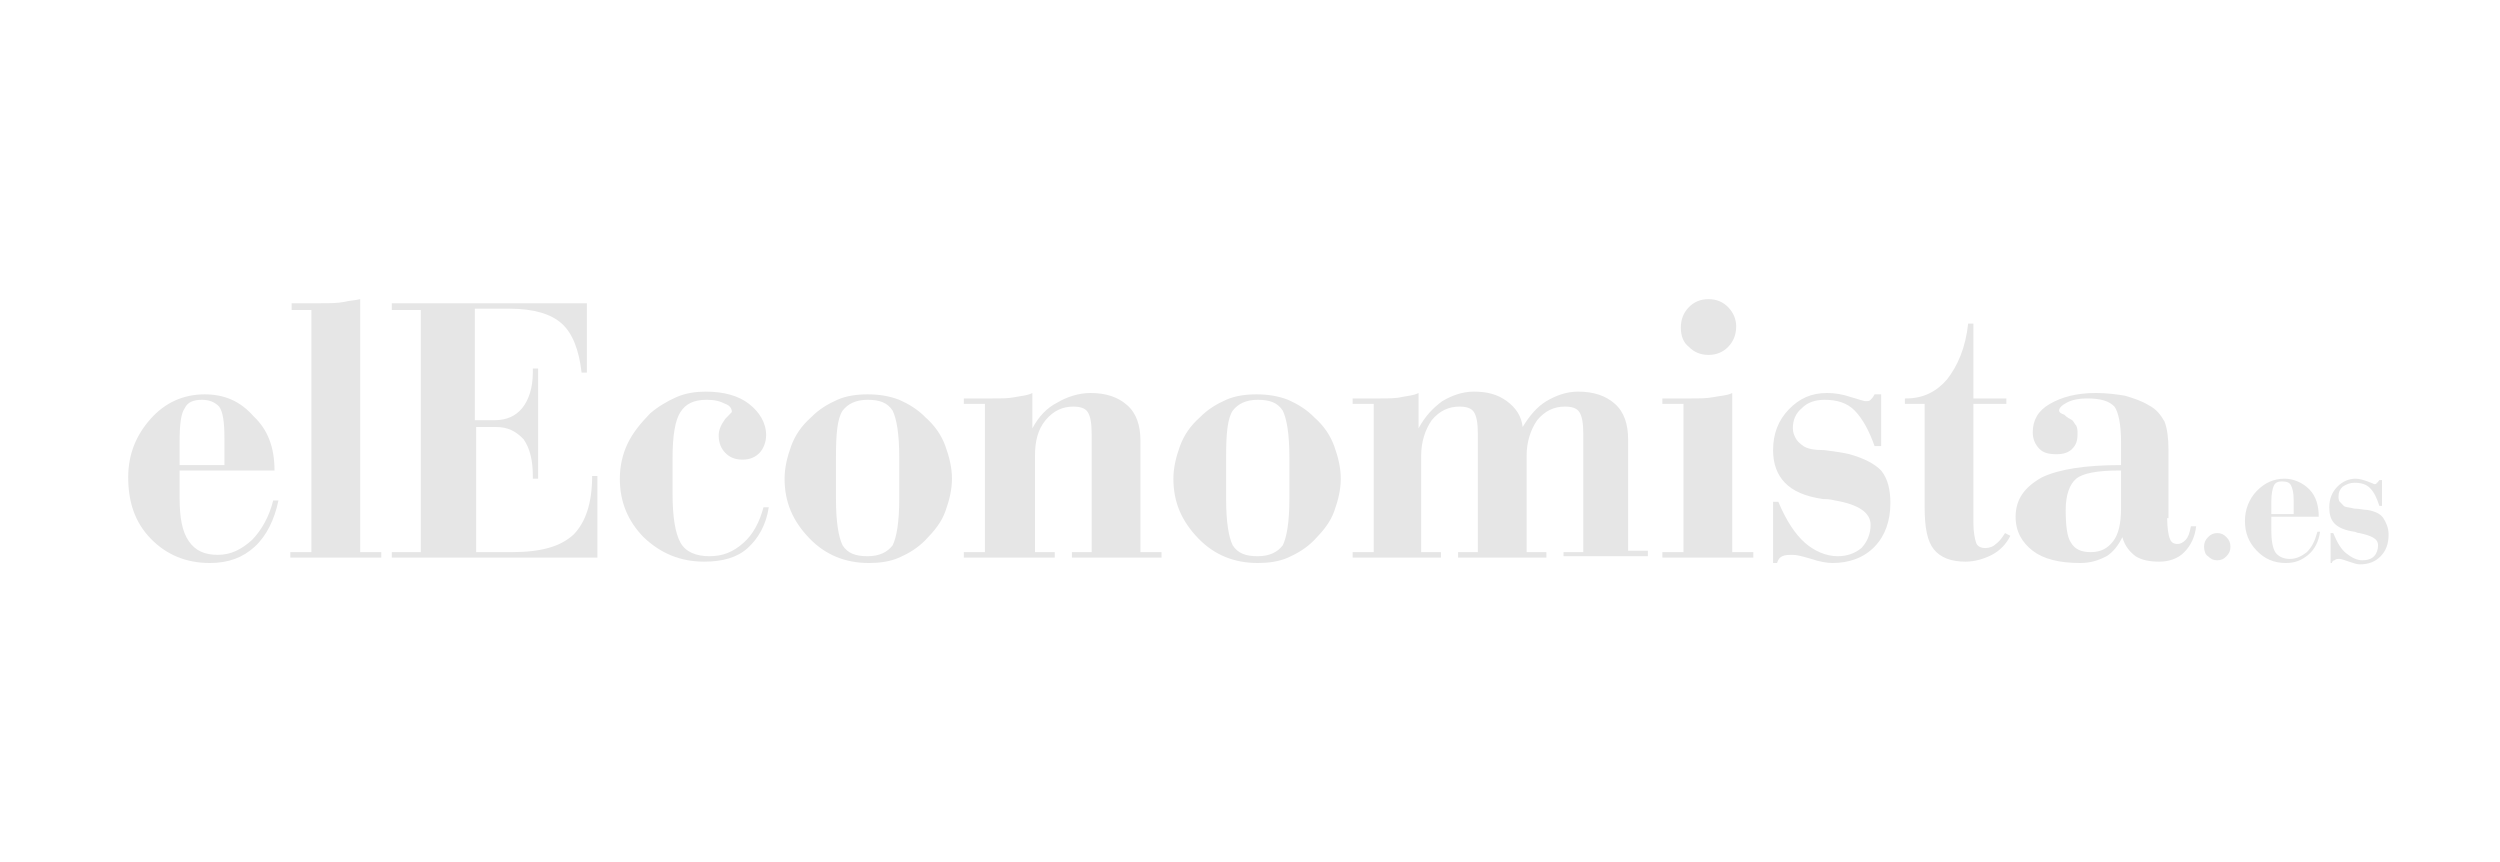 <?xml version="1.0" encoding="UTF-8"?>
<svg xmlns="http://www.w3.org/2000/svg" width="177" height="61" viewBox="0 0 177 61" fill="none">
  <path d="M19.435 33.313H12.716V35.239C12.716 36.684 12.903 37.647 13.37 38.321C13.836 38.995 14.489 39.283 15.423 39.283C16.356 39.283 17.102 38.898 17.849 38.224C18.502 37.55 19.062 36.587 19.342 35.432H19.715C19.435 36.78 18.875 37.935 18.035 38.706C17.196 39.476 16.169 39.861 14.863 39.861C13.183 39.861 11.783 39.283 10.664 38.128C9.544 36.972 9.077 35.528 9.077 33.795C9.077 32.157 9.637 30.809 10.664 29.654C11.69 28.498 12.996 27.92 14.489 27.92C15.889 27.92 17.009 28.402 17.942 29.461C18.969 30.424 19.435 31.676 19.435 33.313ZM15.889 32.928V31.002C15.889 29.943 15.796 29.172 15.516 28.787C15.236 28.498 14.863 28.306 14.303 28.306C13.65 28.306 13.276 28.498 13.09 28.883C12.81 29.269 12.716 30.039 12.716 31.291V32.928H15.889Z" fill="#E6E6E6"></path>
  <path d="M22.048 21.95H20.648V21.469H22.701C23.355 21.469 23.915 21.469 24.381 21.372C24.754 21.276 25.128 21.276 25.501 21.18V39.091H26.994V39.476H20.555V39.091H22.048V21.95Z" fill="#E6E6E6"></path>
  <path d="M27.74 39.476V39.091H29.793V21.95H27.74V21.469H41.55V26.38H41.177C40.99 24.743 40.524 23.587 39.777 22.913C39.031 22.239 37.818 21.854 36.045 21.854H33.619V29.75H35.018C35.858 29.75 36.511 29.462 36.978 28.884C37.444 28.306 37.724 27.439 37.724 26.38V26.091H38.098V33.891H37.724V33.699C37.724 32.639 37.538 31.773 37.071 31.099C36.511 30.521 35.952 30.232 35.112 30.232H33.712V39.091H36.231C38.284 39.091 39.684 38.706 40.617 37.839C41.457 36.973 41.924 35.624 41.924 33.699H42.297V39.476H27.74Z" fill="#E6E6E6"></path>
  <path d="M54.056 35.913H54.429C54.242 37.165 53.682 38.128 52.936 38.802C52.189 39.476 51.163 39.765 49.856 39.765C48.177 39.765 46.777 39.187 45.564 38.031C44.444 36.876 43.884 35.528 43.884 33.891C43.884 33.024 44.071 32.157 44.444 31.387C44.817 30.616 45.377 29.942 46.031 29.268C46.59 28.787 47.244 28.402 47.897 28.113C48.55 27.824 49.297 27.727 49.95 27.727C51.256 27.727 52.283 28.016 53.029 28.594C53.776 29.172 54.242 29.942 54.242 30.809C54.242 31.291 54.056 31.772 53.776 32.061C53.496 32.35 53.123 32.542 52.563 32.542C52.003 32.542 51.629 32.35 51.349 32.061C51.069 31.772 50.883 31.387 50.883 30.809C50.883 30.424 51.069 30.039 51.349 29.654C51.629 29.365 51.816 29.172 51.816 29.172C51.816 28.883 51.629 28.691 51.349 28.594C50.976 28.402 50.603 28.305 50.043 28.305C49.11 28.305 48.55 28.594 48.177 29.172C47.803 29.75 47.617 30.809 47.617 32.446V34.95C47.617 36.587 47.803 37.742 48.177 38.417C48.55 39.091 49.297 39.38 50.23 39.38C51.163 39.38 51.909 39.091 52.656 38.417C53.309 37.839 53.776 36.972 54.056 35.913Z" fill="#E6E6E6"></path>
  <path d="M55.548 33.891C55.548 33.12 55.734 32.35 56.014 31.58C56.294 30.809 56.761 30.135 57.414 29.558C57.974 28.98 58.627 28.595 59.281 28.306C59.934 28.017 60.68 27.92 61.427 27.92C62.173 27.92 62.92 28.017 63.666 28.306C64.32 28.595 64.973 28.98 65.533 29.558C66.186 30.135 66.652 30.809 66.932 31.58C67.212 32.35 67.399 33.12 67.399 33.891C67.399 34.661 67.212 35.432 66.932 36.202C66.652 36.972 66.186 37.55 65.533 38.224C64.973 38.802 64.32 39.187 63.666 39.476C63.013 39.765 62.267 39.861 61.52 39.861C59.84 39.861 58.441 39.283 57.321 38.128C56.108 36.876 55.548 35.528 55.548 33.891ZM63.666 35.335V32.35C63.666 30.713 63.48 29.654 63.2 29.076C62.826 28.498 62.267 28.306 61.427 28.306C60.587 28.306 60.027 28.595 59.654 29.076C59.281 29.654 59.187 30.713 59.187 32.35V35.335C59.187 36.972 59.374 38.032 59.654 38.609C60.027 39.187 60.587 39.38 61.427 39.38C62.267 39.38 62.826 39.091 63.2 38.609C63.48 38.032 63.666 36.972 63.666 35.335Z" fill="#E6E6E6"></path>
  <path d="M73.184 39.091H74.677V39.476H68.239V39.091H69.732V28.595H68.239V28.209H70.292C70.945 28.209 71.412 28.209 71.878 28.113C72.345 28.017 72.718 28.017 73.091 27.824V30.328C73.558 29.461 74.118 28.884 74.864 28.498C75.517 28.113 76.357 27.824 77.197 27.824C78.317 27.824 79.157 28.113 79.81 28.691C80.463 29.269 80.743 30.135 80.743 31.195V39.091H82.236V39.476H75.891V39.091H77.29V30.713C77.29 29.943 77.197 29.461 77.01 29.172C76.824 28.884 76.451 28.787 75.984 28.787C75.237 28.787 74.584 29.076 74.024 29.75C73.464 30.424 73.278 31.291 73.278 32.254V39.091H73.184Z" fill="#E6E6E6"></path>
  <path d="M83.076 33.891C83.076 33.12 83.263 32.35 83.543 31.58C83.823 30.809 84.289 30.135 84.942 29.558C85.502 28.98 86.156 28.595 86.809 28.306C87.462 28.017 88.209 27.92 88.955 27.92C89.702 27.92 90.448 28.017 91.195 28.306C91.848 28.595 92.501 28.98 93.061 29.558C93.714 30.135 94.181 30.809 94.461 31.58C94.741 32.35 94.927 33.12 94.927 33.891C94.927 34.661 94.741 35.432 94.461 36.202C94.181 36.972 93.714 37.55 93.061 38.224C92.501 38.802 91.848 39.187 91.195 39.476C90.541 39.765 89.795 39.861 89.048 39.861C87.369 39.861 85.969 39.283 84.849 38.128C83.636 36.876 83.076 35.528 83.076 33.891ZM91.288 35.335V32.35C91.288 30.713 91.101 29.654 90.821 29.076C90.448 28.498 89.888 28.306 89.048 28.306C88.209 28.306 87.649 28.595 87.275 29.076C86.902 29.654 86.809 30.713 86.809 32.35V35.335C86.809 36.972 86.995 38.032 87.275 38.609C87.649 39.187 88.209 39.38 89.048 39.38C89.888 39.38 90.448 39.091 90.821 38.609C91.101 38.032 91.288 36.972 91.288 35.335Z" fill="#E6E6E6"></path>
  <path d="M110.698 39.476V39.091H112.097V30.713C112.097 29.942 112.004 29.461 111.817 29.172C111.631 28.883 111.257 28.787 110.791 28.787C110.044 28.787 109.391 29.076 108.831 29.75C108.365 30.424 108.085 31.291 108.085 32.254V39.091H109.484V39.476H103.232V39.091H104.632V30.713C104.632 29.942 104.539 29.461 104.352 29.172C104.165 28.883 103.792 28.787 103.326 28.787C102.579 28.787 101.926 29.076 101.366 29.75C100.899 30.424 100.619 31.291 100.619 32.254V39.091H102.019V39.476H95.767V39.091H97.26V28.594H95.767V28.209H97.727C98.287 28.209 98.847 28.209 99.22 28.113C99.686 28.016 100.06 28.016 100.433 27.824V30.328C100.899 29.461 101.459 28.883 102.113 28.402C102.766 28.016 103.512 27.727 104.352 27.727C105.285 27.727 106.032 27.92 106.685 28.402C107.338 28.883 107.711 29.461 107.805 30.231C108.271 29.461 108.831 28.787 109.484 28.402C110.138 28.016 110.884 27.727 111.724 27.727C112.844 27.727 113.684 28.016 114.337 28.594C114.99 29.172 115.27 30.039 115.27 31.098V38.994H116.67V39.38H110.698V39.476Z" fill="#E6E6E6"></path>
  <path d="M119.189 28.595H117.696V28.209H119.749C120.309 28.209 120.869 28.209 121.336 28.113C121.802 28.017 122.269 28.017 122.642 27.824V39.091H124.135V39.476H117.696V39.091H119.189V28.595ZM119.003 23.202C119.003 22.624 119.189 22.143 119.563 21.758C119.936 21.372 120.402 21.18 120.962 21.18C121.522 21.18 121.989 21.372 122.362 21.758C122.735 22.143 122.922 22.624 122.922 23.106C122.922 23.683 122.735 24.165 122.362 24.55C121.989 24.935 121.522 25.128 120.962 25.128C120.402 25.128 119.936 24.935 119.563 24.55C119.189 24.261 119.003 23.78 119.003 23.202Z" fill="#E6E6E6"></path>
  <path d="M125.534 39.765V35.528H125.907C126.467 36.876 127.121 37.839 127.774 38.417C128.427 38.995 129.267 39.38 130.107 39.38C130.76 39.38 131.32 39.187 131.786 38.802C132.16 38.417 132.439 37.839 132.439 37.165C132.439 36.298 131.6 35.721 129.92 35.432C129.547 35.335 129.267 35.335 129.08 35.335C127.774 35.143 126.934 34.758 126.374 34.18C125.814 33.602 125.534 32.832 125.534 31.869C125.534 30.713 125.907 29.75 126.654 28.98C127.4 28.209 128.24 27.824 129.36 27.824C129.92 27.824 130.48 27.921 131.04 28.113C131.693 28.306 131.973 28.402 132.066 28.402C132.253 28.402 132.346 28.402 132.439 28.306C132.533 28.209 132.626 28.113 132.719 27.921H133.186V31.58H132.719C132.346 30.521 131.88 29.654 131.32 29.076C130.76 28.498 130.013 28.306 129.173 28.306C128.52 28.306 127.96 28.498 127.587 28.884C127.121 29.269 126.934 29.75 126.934 30.328C126.934 30.617 127.027 30.809 127.121 31.002C127.214 31.195 127.4 31.387 127.68 31.58C127.96 31.772 128.427 31.869 129.173 31.869C129.92 31.965 130.573 32.061 130.946 32.158C131.973 32.447 132.719 32.832 133.186 33.313C133.653 33.891 133.839 34.661 133.839 35.624C133.839 36.876 133.466 37.935 132.719 38.706C131.973 39.476 130.946 39.861 129.733 39.861C129.36 39.861 128.8 39.765 128.24 39.572C127.587 39.38 127.214 39.284 126.934 39.284C126.654 39.284 126.374 39.284 126.187 39.38C126.001 39.476 125.907 39.572 125.814 39.861H125.534V39.765Z" fill="#E6E6E6"></path>
  <path d="M134.959 28.209C136.172 28.209 137.105 27.727 137.852 26.861C138.598 25.898 139.158 24.646 139.345 22.913H139.718V28.209H142.051V28.594H139.718V37.068C139.718 37.646 139.811 38.128 139.905 38.416C139.998 38.705 140.278 38.802 140.558 38.802C140.838 38.802 141.118 38.705 141.304 38.513C141.584 38.32 141.771 38.031 141.958 37.742L142.331 37.935C142.051 38.513 141.584 38.994 141.025 39.283C140.465 39.572 139.811 39.765 139.158 39.765C138.132 39.765 137.385 39.476 136.919 38.898C136.452 38.32 136.265 37.357 136.265 35.913V28.594H134.866V28.209H134.959Z" fill="#E6E6E6"></path>
  <path d="M153.436 36.684C153.436 37.358 153.529 37.935 153.622 38.128C153.716 38.417 153.902 38.513 154.182 38.513C154.369 38.513 154.556 38.417 154.742 38.224C154.929 38.032 155.022 37.743 155.116 37.261H155.489C155.395 38.032 155.116 38.61 154.649 39.091C154.182 39.572 153.529 39.765 152.876 39.765C152.223 39.765 151.663 39.669 151.196 39.38C150.823 39.091 150.45 38.706 150.263 38.032C149.983 38.61 149.61 39.091 149.143 39.38C148.583 39.669 148.024 39.861 147.277 39.861C145.784 39.861 144.664 39.572 143.918 38.995C143.171 38.417 142.705 37.647 142.705 36.587C142.705 35.335 143.358 34.469 144.571 33.795C145.784 33.217 147.65 32.928 150.17 32.928V31.291C150.17 30.039 149.983 29.172 149.703 28.787C149.33 28.402 148.77 28.209 147.744 28.209C147.184 28.209 146.717 28.306 146.344 28.498C145.971 28.691 145.784 28.884 145.784 29.076C145.784 29.172 145.877 29.269 146.157 29.365C146.344 29.558 146.531 29.654 146.717 29.75C146.81 29.846 146.904 30.039 146.997 30.135C147.09 30.328 147.09 30.521 147.09 30.713C147.09 31.195 146.997 31.483 146.717 31.772C146.437 32.061 146.064 32.158 145.597 32.158C145.037 32.158 144.664 32.061 144.384 31.772C144.104 31.483 143.918 31.098 143.918 30.617C143.918 29.75 144.291 29.076 145.131 28.595C145.971 28.113 146.997 27.824 148.397 27.824C149.143 27.824 149.89 27.921 150.45 28.017C151.103 28.209 151.663 28.402 152.129 28.691C152.689 28.98 152.969 29.365 153.249 29.846C153.436 30.328 153.529 31.002 153.529 31.869V36.684H153.436ZM150.17 33.313H149.983C148.49 33.313 147.464 33.506 146.997 33.891C146.531 34.276 146.251 35.047 146.251 36.106C146.251 37.165 146.344 38.032 146.624 38.417C146.904 38.898 147.37 39.091 148.024 39.091C148.77 39.091 149.237 38.802 149.61 38.321C149.983 37.839 150.17 37.069 150.17 36.01V33.313Z" fill="#E6E6E6"></path>
  <path d="M156.048 38.706C156.048 38.417 156.142 38.225 156.328 38.032C156.515 37.84 156.702 37.743 156.981 37.743C157.261 37.743 157.448 37.84 157.635 38.032C157.821 38.225 157.915 38.417 157.915 38.706C157.915 38.995 157.821 39.188 157.635 39.38C157.448 39.573 157.261 39.669 156.981 39.669C156.702 39.669 156.515 39.573 156.328 39.38C156.142 39.284 156.048 38.995 156.048 38.706Z" fill="#E6E6E6"></path>
  <path d="M164.167 36.587H160.808V37.55C160.808 38.224 160.901 38.802 161.088 39.091C161.274 39.38 161.648 39.572 162.114 39.572C162.581 39.572 162.954 39.38 163.327 39.091C163.7 38.706 163.887 38.32 164.074 37.646H164.26C164.167 38.32 163.887 38.898 163.421 39.283C162.954 39.669 162.487 39.861 161.834 39.861C160.994 39.861 160.341 39.572 159.781 38.994C159.221 38.417 158.941 37.742 158.941 36.876C158.941 36.105 159.221 35.335 159.781 34.757C160.341 34.179 160.994 33.891 161.741 33.891C162.394 33.891 163.047 34.179 163.514 34.661C163.98 35.142 164.167 35.817 164.167 36.587ZM162.394 36.394V35.431C162.394 34.854 162.301 34.565 162.207 34.372C162.114 34.179 161.927 34.083 161.554 34.083C161.274 34.083 161.088 34.179 160.994 34.372C160.901 34.565 160.808 34.95 160.808 35.528V36.394H162.394Z" fill="#E6E6E6"></path>
  <path d="M165.006 39.861V37.742H165.193C165.473 38.417 165.753 38.898 166.126 39.187C166.499 39.476 166.873 39.669 167.246 39.669C167.619 39.669 167.899 39.572 168.086 39.38C168.272 39.187 168.366 38.898 168.366 38.609C168.366 38.128 167.899 37.935 167.059 37.742C166.873 37.742 166.779 37.646 166.686 37.646C166.033 37.55 165.566 37.357 165.286 37.069C165.006 36.78 164.913 36.394 164.913 35.913C164.913 35.335 165.1 34.854 165.473 34.468C165.846 34.083 166.313 33.891 166.779 33.891C167.059 33.891 167.339 33.987 167.619 34.083C167.899 34.179 168.086 34.276 168.086 34.276C168.179 34.276 168.272 34.276 168.272 34.179C168.366 34.179 168.366 34.083 168.459 33.987H168.646V35.817H168.459C168.272 35.239 168.086 34.854 167.806 34.565C167.526 34.276 167.153 34.179 166.686 34.179C166.406 34.179 166.126 34.276 165.846 34.468C165.66 34.661 165.566 34.854 165.566 35.142C165.566 35.239 165.566 35.431 165.66 35.528C165.753 35.624 165.846 35.72 165.94 35.817C166.033 35.913 166.313 35.913 166.686 36.009C167.059 36.009 167.339 36.105 167.619 36.105C168.179 36.202 168.552 36.394 168.739 36.683C168.926 36.972 169.112 37.357 169.112 37.839C169.112 38.513 168.926 38.994 168.552 39.38C168.179 39.765 167.713 39.957 167.059 39.957C166.873 39.957 166.593 39.861 166.313 39.765C166.033 39.669 165.753 39.572 165.66 39.572C165.473 39.572 165.38 39.572 165.286 39.669C165.193 39.669 165.1 39.765 165.1 39.861H165.006Z" fill="#E6E6E6"></path>
</svg>
